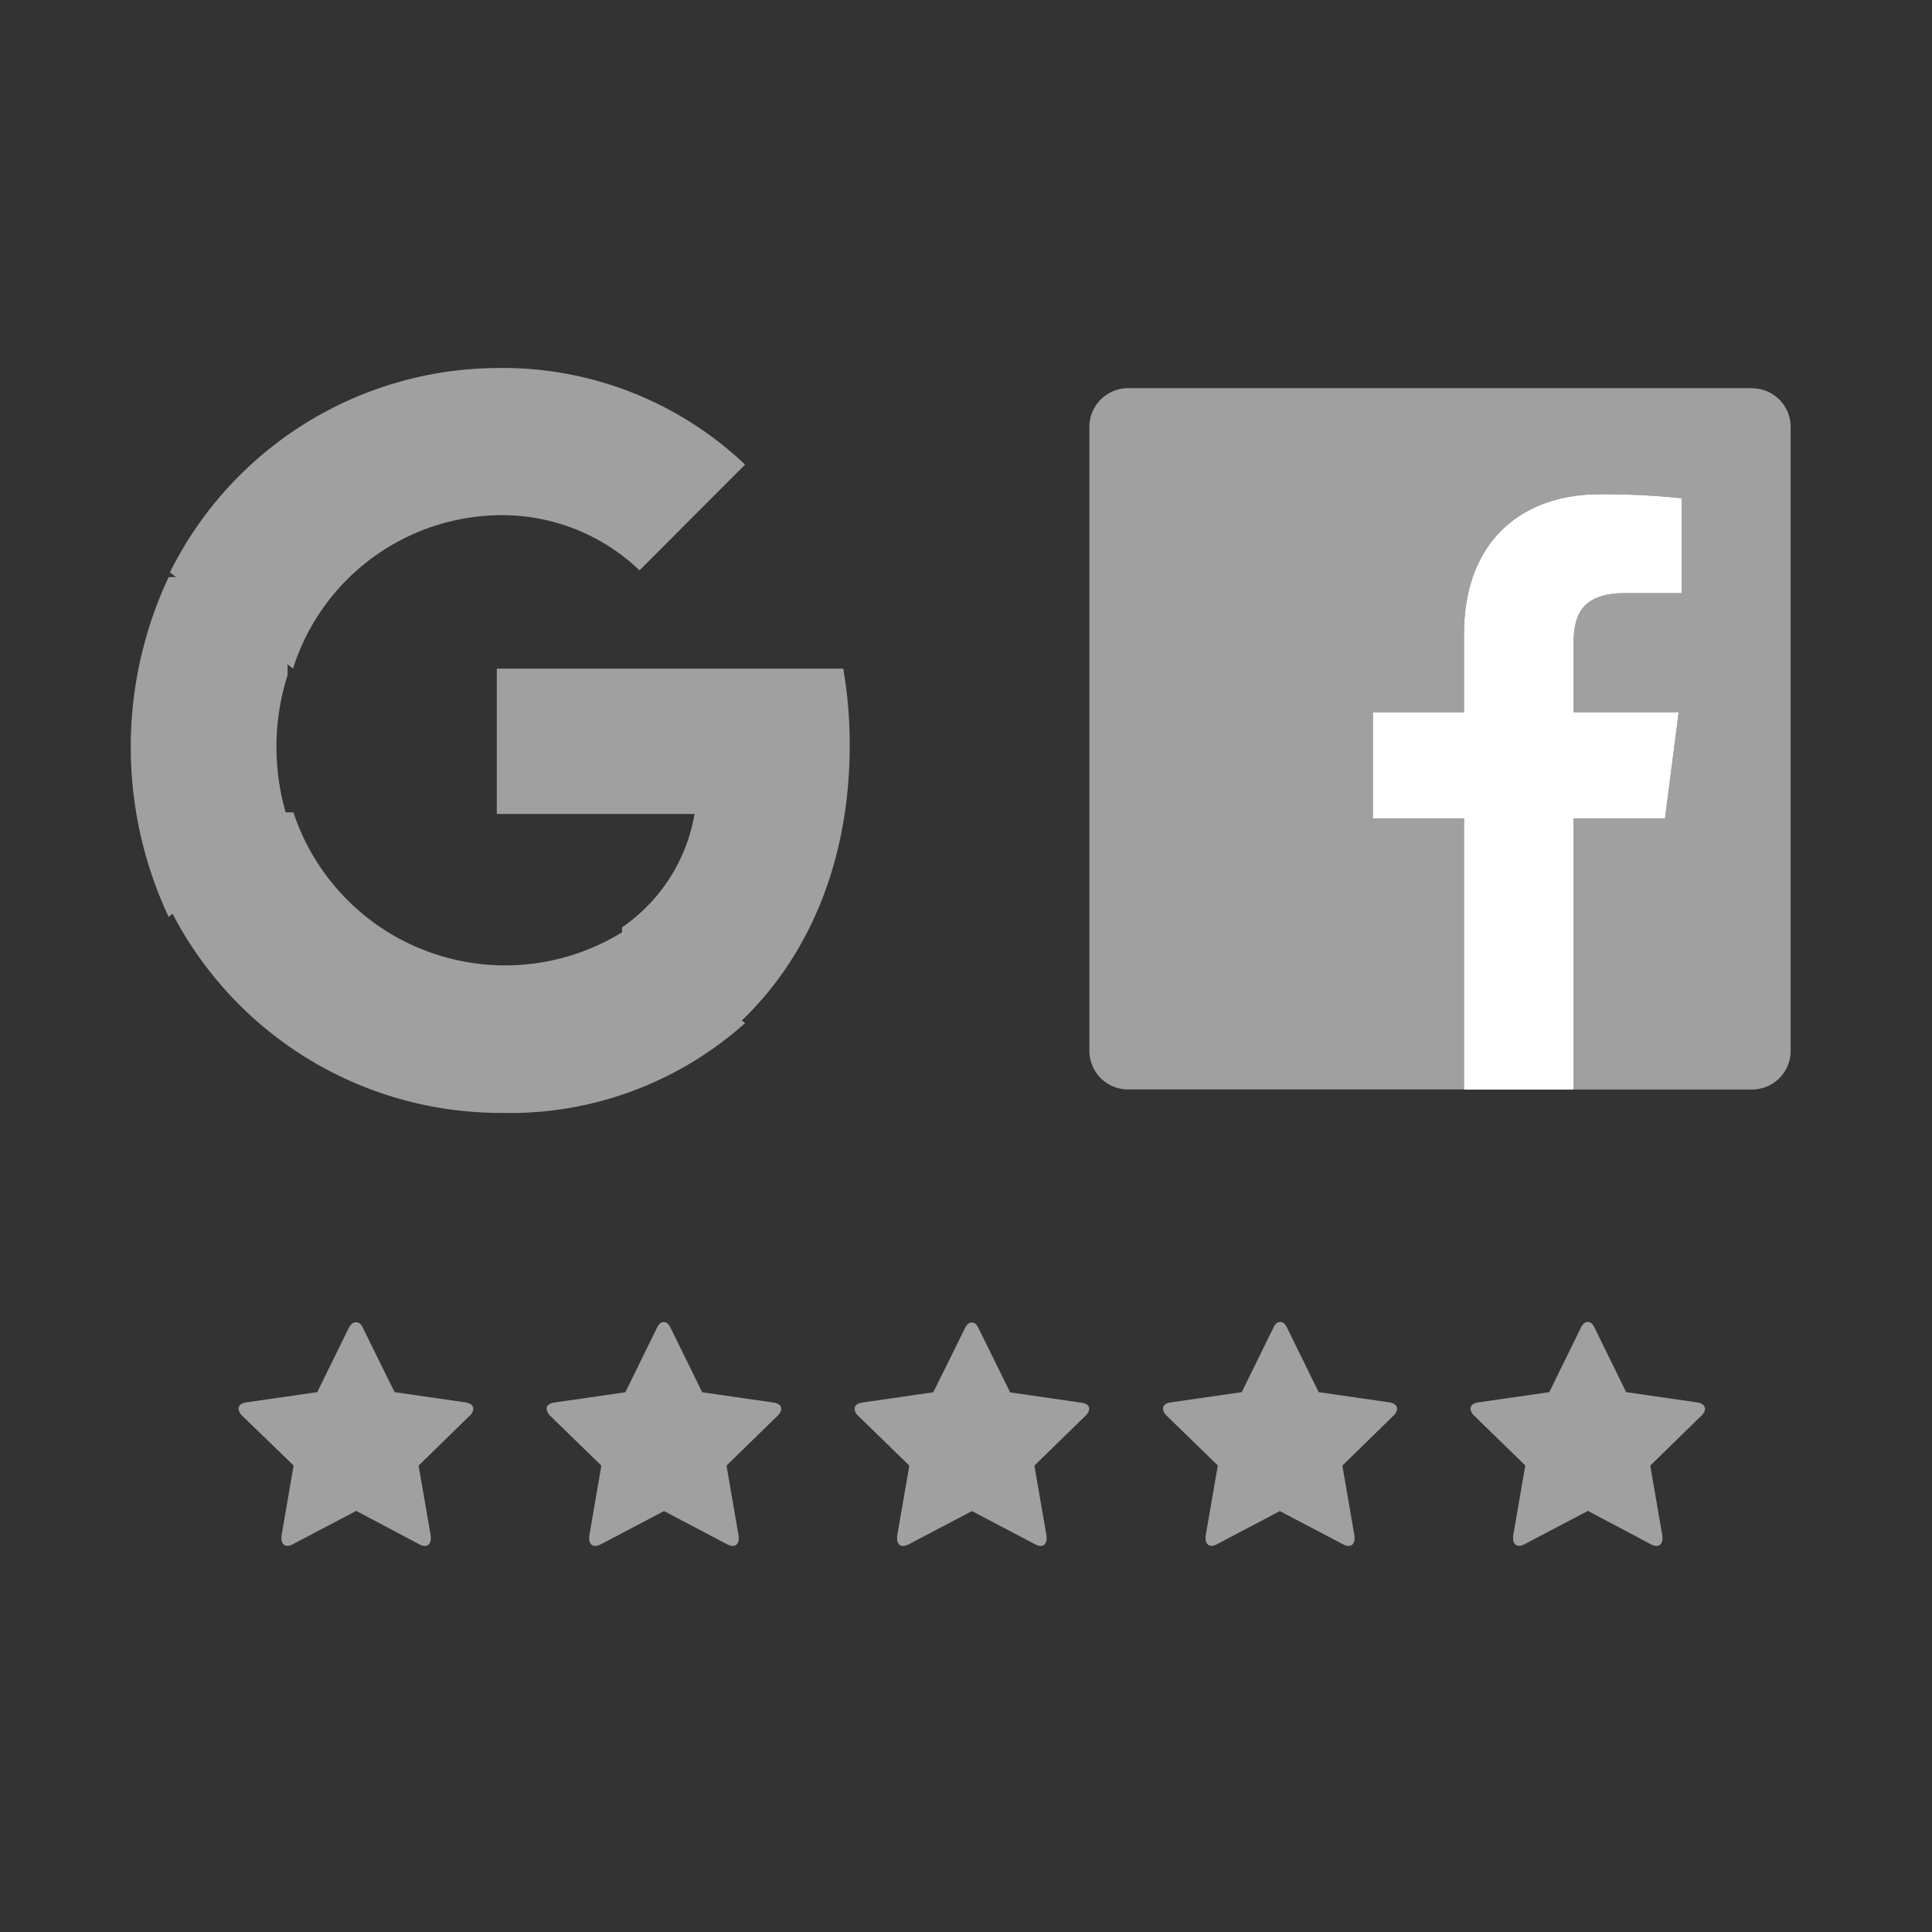 <svg xmlns="http://www.w3.org/2000/svg" viewBox="0 0 300 300"><rect x="0" y="0" width="300" height="300" fill="#333333" stroke="none"/><defs><style>.cls-1{fill:none;}.cls-2{fill:#a0a0a0;}.cls-3{fill:#fff;}</style></defs><g id="Layer_2" data-name="Layer 2"><g id="Layer_1-2" data-name="Layer 1"><g id="Page-1"><g id="Reviews"><rect id="Rectangle" class="cls-1" width="300" height="300"/><g id="google-reviews-white"><g id="Group-3"><path id="Path" class="cls-2" d="M131.94,115.75a69.06,69.06,0,0,0-1-11.93H77.14v22.57h30.71A26.88,26.88,0,0,1,96.59,144v14.64H115C125.72,148.47,131.94,133.52,131.94,115.75Z"/><path id="Path-2" data-name="Path" class="cls-2" d="M77.7,172.81a54.72,54.72,0,0,0,38-13.95L97.16,144.41a34.63,34.63,0,0,1-51.6-18.27H26.39v14.94A57.38,57.38,0,0,0,77.7,172.81Z"/><path id="Path-3" data-name="Path" class="cls-2" d="M44.66,127.15a36.87,36.87,0,0,1,0-22.34V89.61H26.19a62.07,62.07,0,0,0,0,52.77Z"/><path id="Path-4" data-name="Path" class="cls-2" d="M77.46,80A30.83,30.83,0,0,1,99.3,88.56l16.4-16.42a54.69,54.69,0,0,0-38.24-15A57.1,57.1,0,0,0,26.39,88.87L45.5,103.82A34.09,34.09,0,0,1,77.46,80Z"/><polygon id="Path-5" data-name="Path" class="cls-1" points="20.3 57.13 136 57.13 136 172.83 20.3 172.83 20.3 57.13"/></g><path id="Path-6" data-name="Path" class="cls-2" d="M73.5,218.78a1.57,1.57,0,0,1-.58,1.06L65,227.58l1.89,10.93a3.09,3.09,0,0,1,0,.43,1.38,1.38,0,0,1-.23.79.81.81,0,0,1-.67.32,1.83,1.83,0,0,1-.88-.25l-9.79-5.19-9.82,5.16a1.77,1.77,0,0,1-.87.26.78.78,0,0,1-.69-.33,1.26,1.26,0,0,1-.23-.78,3.23,3.23,0,0,1,0-.44l1.88-10.92-8-7.74a1.71,1.71,0,0,1-.55-1.06c0-.54.41-.88,1.22-1l11-1.59,4.91-10c.31-.57.68-.85,1.13-.85s.8.3,1.06.9l4.91,9.95,11,1.59C73.08,217.91,73.5,218.24,73.5,218.78Z"/><path id="Path-7" data-name="Path" class="cls-2" d="M121.31,218.78a1.56,1.56,0,0,1-.57,1.06l-7.93,7.74,1.89,10.93a3.09,3.09,0,0,1,0,.43,1.31,1.31,0,0,1-.23.79.81.81,0,0,1-.67.32,1.83,1.83,0,0,1-.88-.25l-9.81-5.16-9.82,5.16a1.87,1.87,0,0,1-.87.25.77.77,0,0,1-.69-.32,1.31,1.31,0,0,1-.23-.79,3.09,3.09,0,0,1,0-.43l1.88-10.93-7.95-7.74a1.71,1.71,0,0,1-.55-1.06c0-.54.41-.87,1.22-1l11-1.59,4.91-10c.28-.6.63-.9,1.06-.9s.78.3,1.06.9l4.91,10,11,1.59C120.87,217.91,121.31,218.24,121.31,218.78Z"/><path id="Path-8" data-name="Path" class="cls-2" d="M169.13,218.78a1.61,1.61,0,0,1-.58,1.06l-7.93,7.74,1.89,10.93a3.09,3.09,0,0,1,0,.43,1.31,1.31,0,0,1-.23.79.78.78,0,0,1-.67.32,1.76,1.76,0,0,1-.87-.25l-9.82-5.16-9.81,5.16a1.94,1.94,0,0,1-.88.25.78.78,0,0,1-.69-.32,1.31,1.31,0,0,1-.23-.79,3.09,3.09,0,0,1,0-.43l1.89-10.93-7.95-7.74a1.62,1.62,0,0,1-.55-1.06c0-.54.4-.87,1.22-1l11-1.59,4.91-9.93c.28-.6.63-.9,1.06-.9s.79.3,1.06.9l4.91,9.95,11,1.59C168.68,217.91,169.13,218.24,169.13,218.78Z"/><path id="Path-9" data-name="Path" class="cls-2" d="M216.94,218.78a1.57,1.57,0,0,1-.58,1.06l-7.92,7.74,1.89,10.93v.43a1.32,1.32,0,0,1-.24.79.78.78,0,0,1-.66.32,1.83,1.83,0,0,1-.88-.25l-9.82-5.16L189,239.77a1.77,1.77,0,0,1-.87.26.79.79,0,0,1-.69-.33,1.26,1.26,0,0,1-.23-.78,3.23,3.23,0,0,1,0-.44l1.89-10.92-7.95-7.74a1.68,1.68,0,0,1-.56-1.06q0-.81,1.23-1l11-1.59,4.91-10c.28-.6.63-.9,1.06-.9s.79.3,1.06.9l4.91,10,11,1.59C216.51,217.9,216.94,218.24,216.94,218.78Z"/><path id="Path-10" data-name="Path" class="cls-2" d="M264.75,218.78a1.56,1.56,0,0,1-.57,1.06l-7.93,7.74,1.89,10.93a3.09,3.09,0,0,1,0,.43,1.31,1.31,0,0,1-.23.79.81.81,0,0,1-.67.32,1.83,1.83,0,0,1-.88-.25l-9.79-5.19-9.82,5.16a1.77,1.77,0,0,1-.87.26.79.79,0,0,1-.69-.33,1.26,1.26,0,0,1-.23-.78,3.23,3.23,0,0,1,0-.44l1.89-10.92-7.95-7.74a1.68,1.68,0,0,1-.56-1.06q0-.81,1.23-1l11-1.59,4.91-10c.28-.6.63-.9,1.06-.9s.79.3,1.06.9l4.91,10,11,1.59C264.31,217.9,264.75,218.24,264.75,218.78Z"/></g></g><path class="cls-2" d="M272.05,60.28H175.16a6,6,0,0,0-6,6v96.89a6,6,0,0,0,6,6h52.17V127.07H213.18V110.58h14.15V98.46c0-14.07,8.59-21.73,21.14-21.73a120,120,0,0,1,12.68.64v14.7H252.5c-6.83,0-8.16,3.25-8.16,8v10.5h16.33l-2.13,16.49h-14.2v42.12h27.71a6,6,0,0,0,6-6h0V66.29a6,6,0,0,0-6-6Z"/><path id="f" class="cls-3" d="M244.34,169.19V127.07h14.2l2.13-16.49H244.34V100.09c0-4.77,1.33-8,8.16-8h8.65V77.37a118.17,118.17,0,0,0-12.68-.63c-12.55,0-21.14,7.65-21.14,21.72v12.13H213.18v16.48h14.15v42.12Z"/></g></g></g></svg>